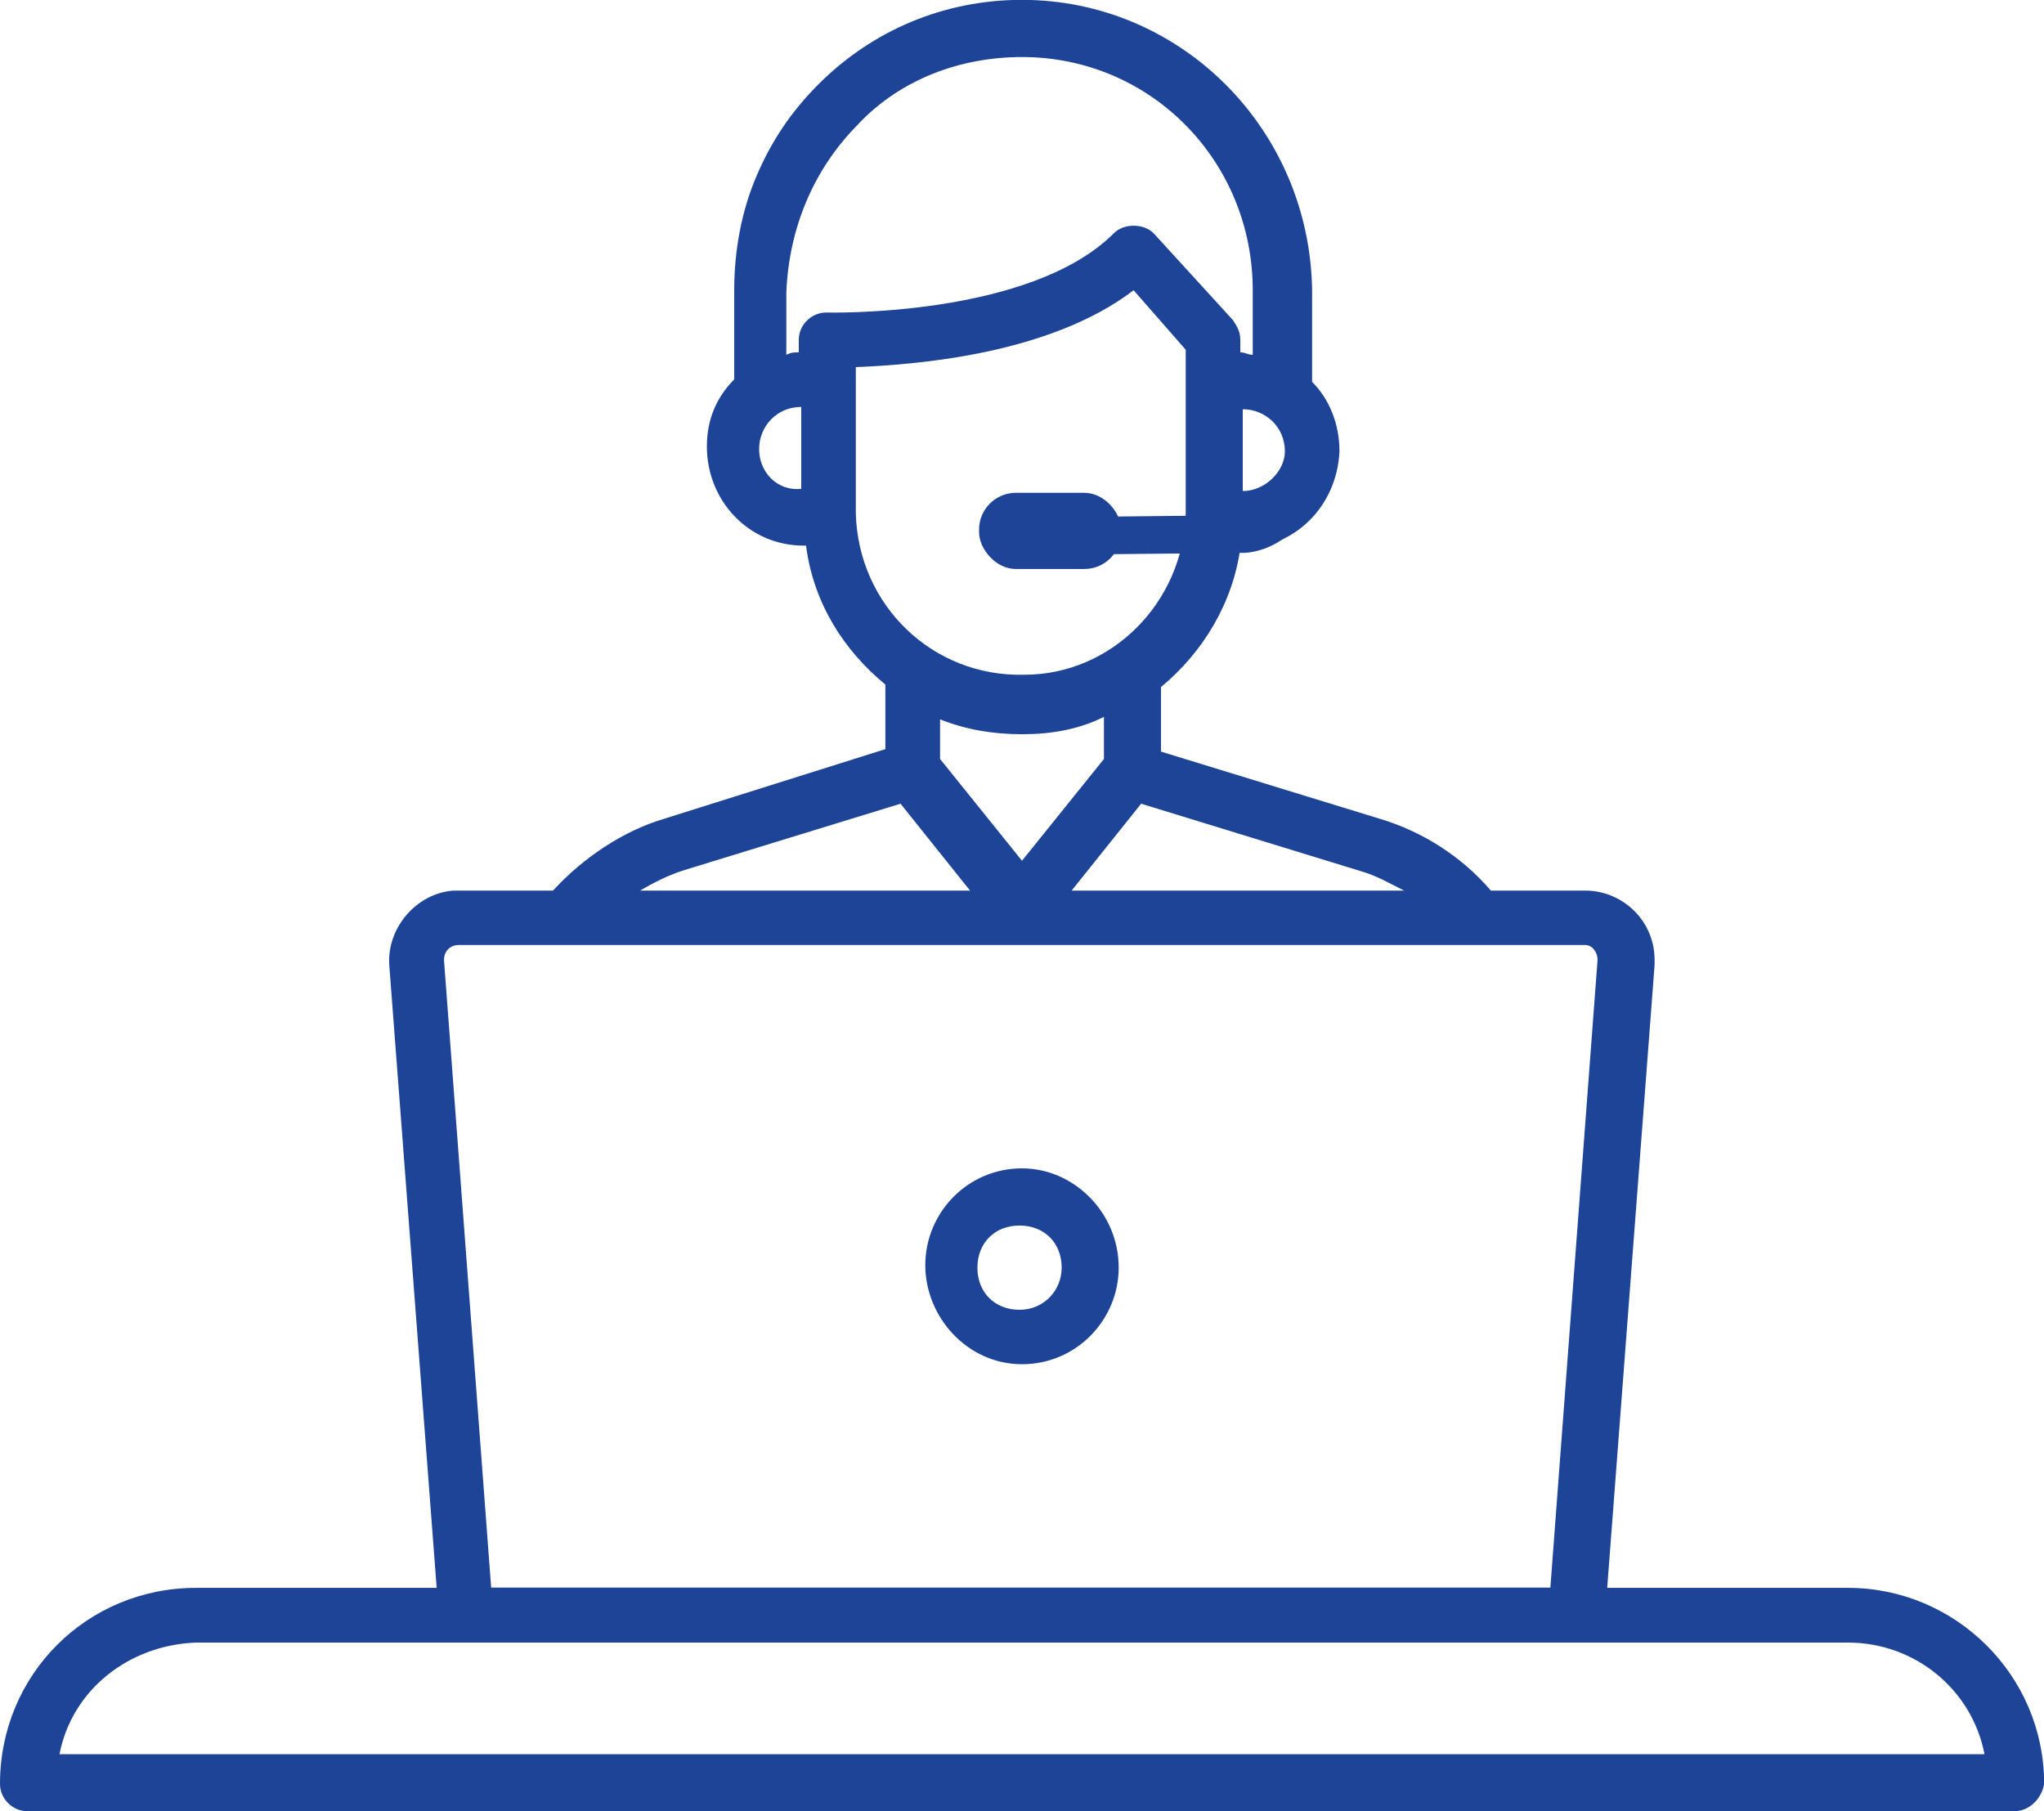 <?xml version="1.0" encoding="UTF-8"?>
<svg id="Layer_2" xmlns="http://www.w3.org/2000/svg" viewBox="0 0 149.44 132.42">
  <defs>
    <style>
      .cls-1 {
        fill: #1e4497;
      }
    </style>
  </defs>
  <g id="Layer_1-2" data-name="Layer_1">
    <g>
      <path class="cls-1" d="M115.89,65.11h-6.89c-2.18-2.54-5.08-4.35-8.16-5.26l-15.96-4.9v-4.72c3.08-2.54,5.26-6.17,5.8-10.16h.18c3.81,0,6.89-3.08,7.07-7.07,0-2-.73-3.81-2-5.08v-6.71c-.18-11.79-9.61-21.22-21.22-21.22h0c-5.62,0-10.88,2.18-14.87,6.17-2,2-3.45,4.17-4.53,6.71-1.09,2.54-1.63,5.44-1.63,8.34v6.53c-1.27,1.27-2,2.9-2,4.9,0,3.99,3.08,7.25,7.07,7.25h.18c.54,4.17,2.72,7.62,5.8,10.16v4.72l-16.14,5.08c-3.08.91-5.99,2.9-8.16,5.26h-7.25c-2.72.18-4.9,2.72-4.72,5.44l3.63,47.7c0,1.09.91,1.81,2,1.81h81.25c1.09,0,2-.91,2-1.81l3.63-47.7v-.36c0-2.9-2.36-5.08-5.08-5.08ZM102.65,65.11h-24.3l5.08-6.35,15.96,4.9c1.27.36,2.18.91,3.26,1.45ZM90.86,35.91v-5.99c1.63,0,3.08,1.27,3.08,3.08,0,1.45-1.45,2.9-3.08,2.9ZM62.75,9.07c3.08-3.26,7.44-4.9,11.97-4.9h0c9.43,0,16.87,7.62,16.87,17.05v4.72c-.36,0-.54-.18-.91-.18v-.91c0-.54-.18-.91-.54-1.45l-5.8-6.35h0c-.73-.73-2.18-.73-2.9,0-6.17,6.17-20.86,5.8-21.04,5.8h0c-1.09,0-2,.91-2,2v.91c-.36,0-.54,0-.91.18v-4.53c.18-4.72,2-9.07,5.26-12.33ZM55.5,32.83c0-1.63,1.27-3.08,3.08-3.08v5.99c-1.81.18-3.08-1.27-3.08-2.9ZM62.57,37.54v-9.79h0v-.91c4.35-.18,14.15-.91,20.31-5.62l3.81,4.35v11.97c-.18,6.53-5.44,11.79-11.79,11.79-6.71.18-12.15-5.08-12.33-11.79ZM74.72,53.68c2.18,0,4.17-.36,5.99-1.27v3.08l-5.99,7.44-5.99-7.44v-2.9c1.81.73,3.81,1.09,5.99,1.09ZM49.88,63.66l15.96-4.9,5.08,6.35h-24.12c.91-.54,2-1.09,3.08-1.45ZM113.35,116.07H35.91l-3.45-45.89h0c0-.54.36-1.09,1.09-1.09h82.34c.54,0,.91.54.91,1.09l-3.45,45.89Z"/>
      <path class="cls-1" d="M74.72,85.42c-3.99,0-7.07,3.26-7.07,7.07s3.08,7.25,7.07,7.25,7.07-3.26,7.07-7.07h0c0-3.99-3.26-7.25-7.07-7.25ZM77.62,92.68c0,1.63-1.27,3.08-3.08,3.08s-3.08-1.27-3.08-3.08,1.27-3.08,3.08-3.08h0c1.81,0,3.08,1.27,3.08,3.08h0Z"/>
      <g id="Group_933">
        <path id="Path_10441" class="cls-1" d="M147.27,132.42H2c-1.09,0-2-.91-2-2,0-7.98,6.35-14.33,14.33-14.33h120.79c7.8,0,14.33,6.35,14.33,14.33-.18,1.09-1.09,2-2.18,2ZM4.35,128.25h140.74c-.91-4.72-5.08-8.16-9.98-8.16H14.33c-4.9.18-9.07,3.45-9.98,8.16Z"/>
      </g>
      <g>
        <path class="cls-1" d="M91,26.3l.59,3.04s3.04,1.27,2.35,4.41-1.57,3.53-3.63,3.92l-9.22.1-.29,2.75,10.1-.1s4.22.1,5.79-5.49c0,0,1.47-7.45-5.69-8.63Z"/>
        <rect class="cls-1" x="71.58" y="36.03" width="10.39" height="5.57" rx="2.69" ry="2.69"/>
      </g>
    </g>
  </g>
</svg>
